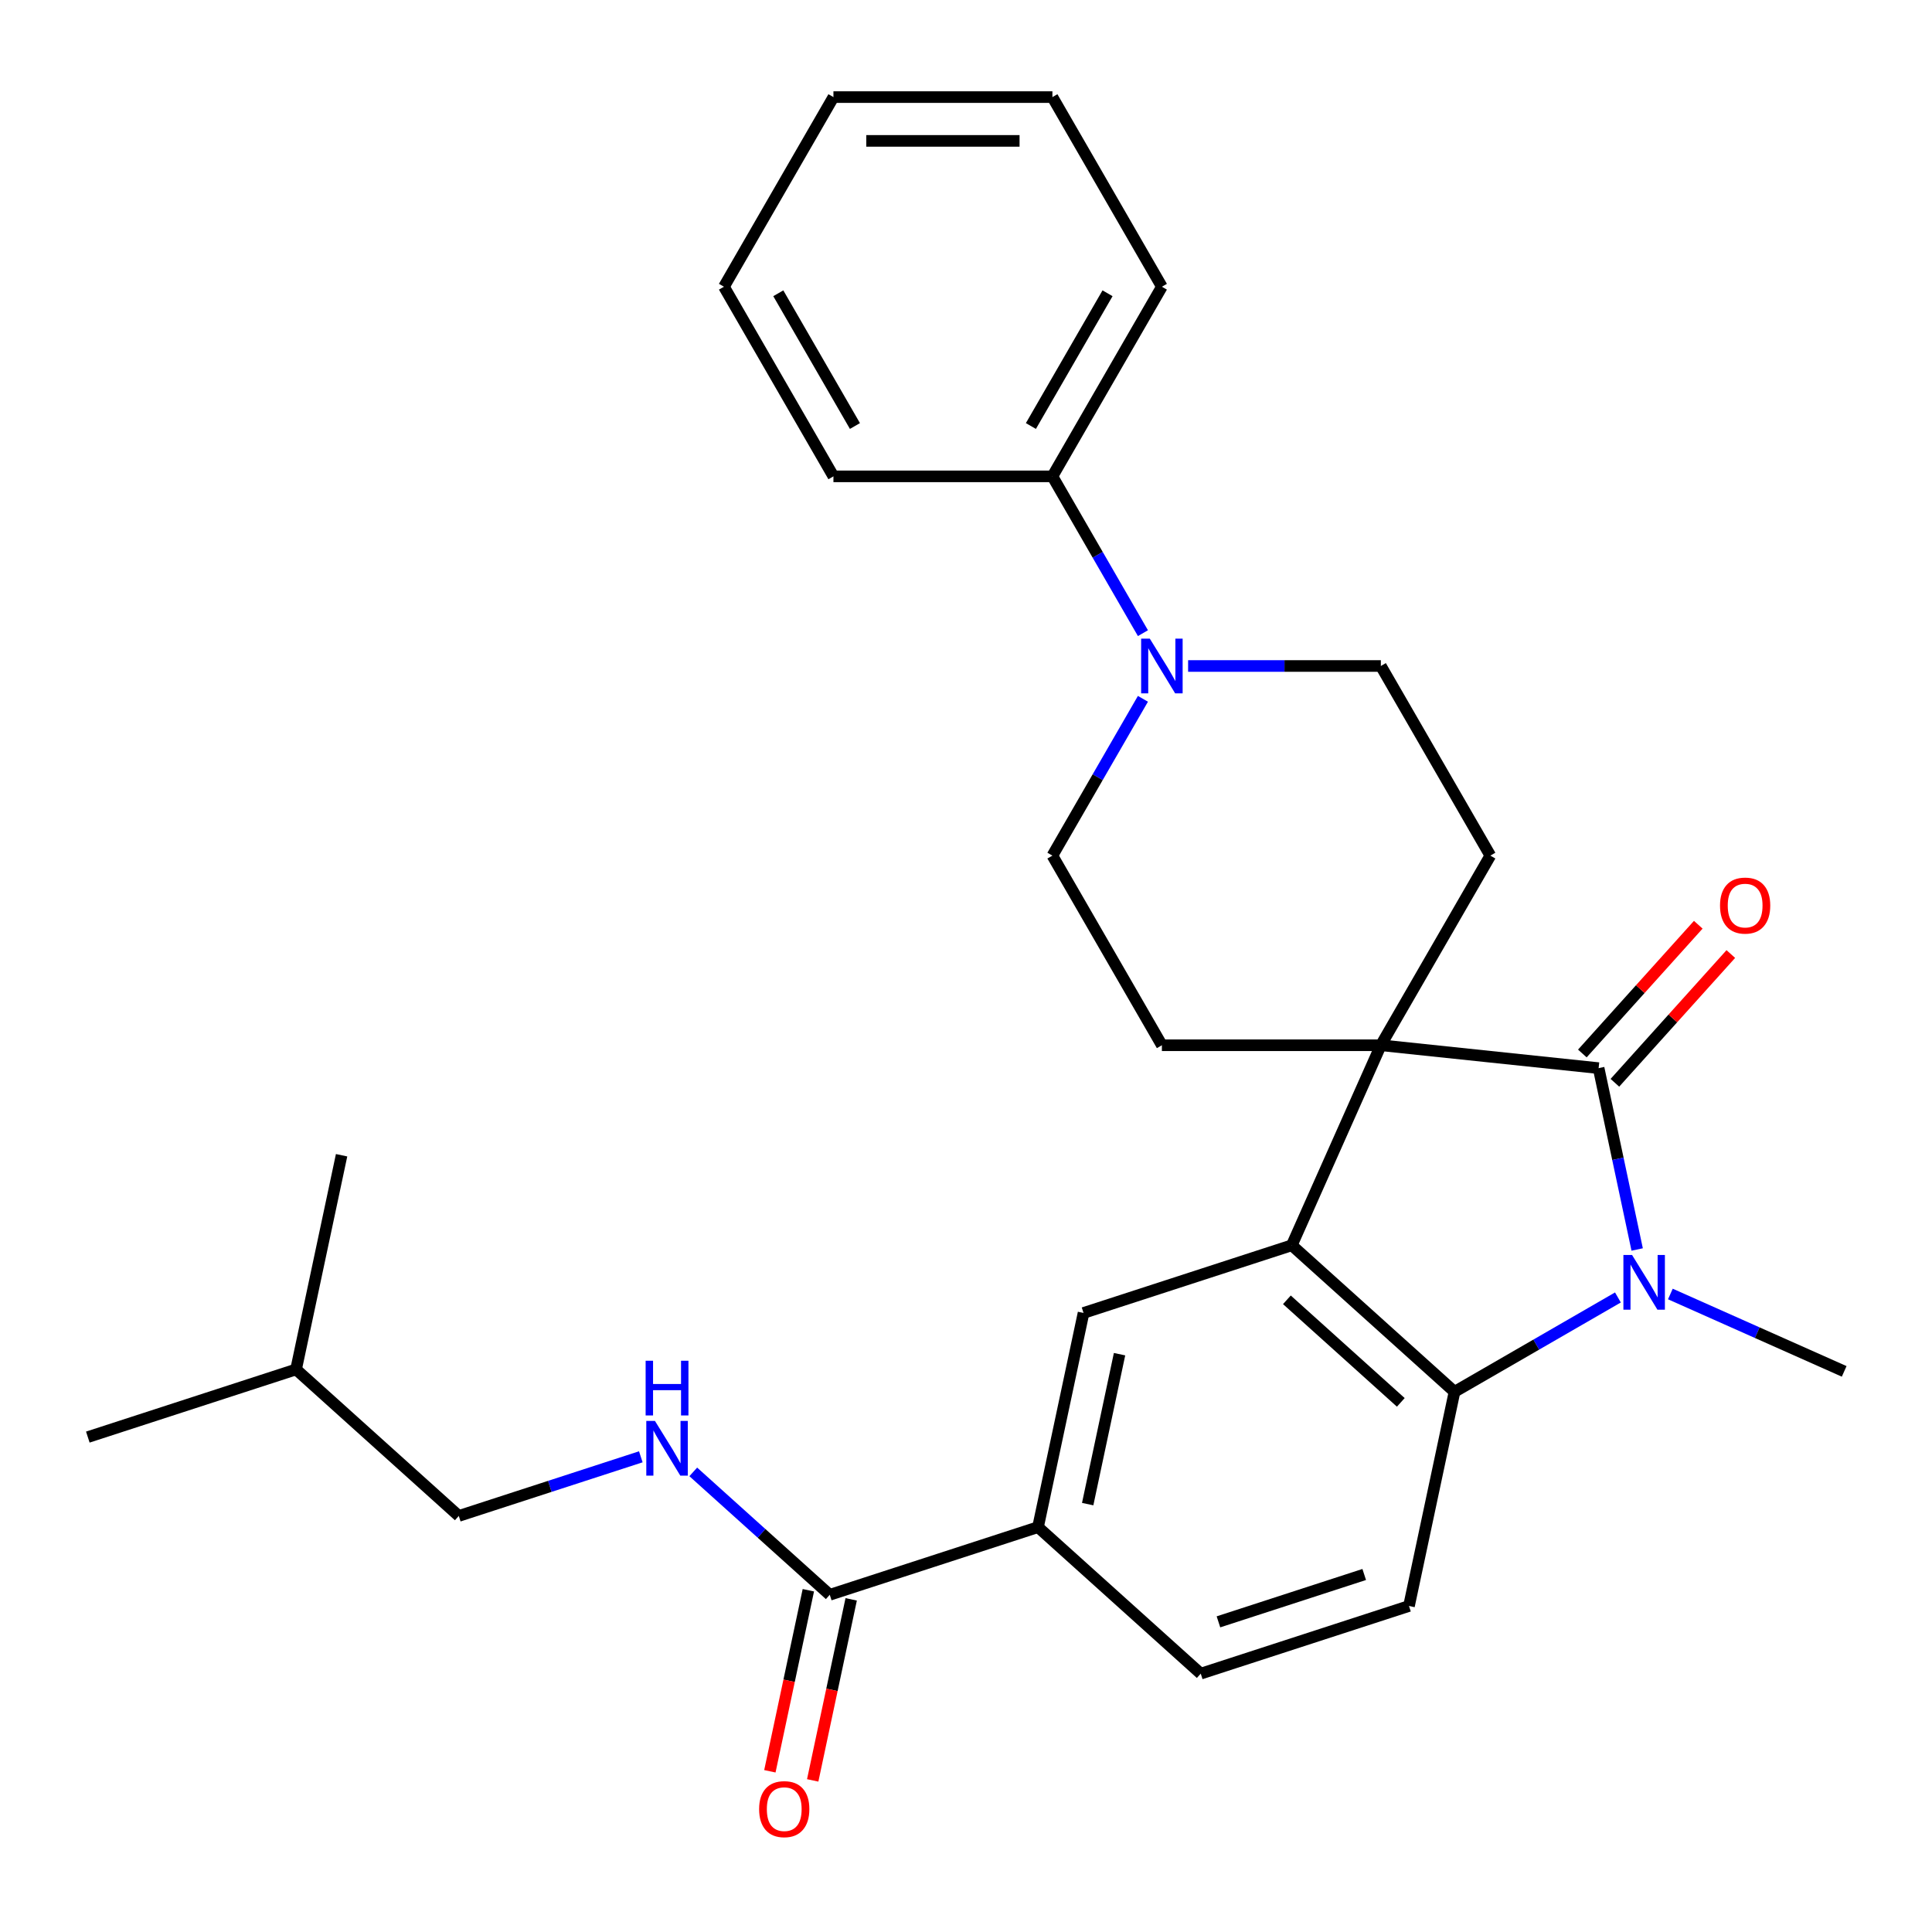 <?xml version='1.0' encoding='iso-8859-1'?>
<svg version='1.1' baseProfile='full'
              xmlns='http://www.w3.org/2000/svg'
                      xmlns:rdkit='http://www.rdkit.org/xml'
                      xmlns:xlink='http://www.w3.org/1999/xlink'
                  xml:space='preserve'
width='1000px' height='1000px' viewBox='0 0 1000 1000'>
<!-- END OF HEADER -->
<rect style='opacity:1.0;fill:#FFFFFF;stroke:none' width='1000' height='1000' x='0' y='0'> </rect>
<path class='bond-0' d='M 714.727,541.02 L 827.443,552.867' style='fill:none;fill-rule:evenodd;stroke:#000000;stroke-width:6px;stroke-linecap:butt;stroke-linejoin:miter;stroke-opacity:1' />
<path class='bond-2' d='M 714.727,541.02 L 668.629,644.558' style='fill:none;fill-rule:evenodd;stroke:#000000;stroke-width:6px;stroke-linecap:butt;stroke-linejoin:miter;stroke-opacity:1' />
<path class='bond-8' d='M 714.727,541.02 L 771.396,442.867' style='fill:none;fill-rule:evenodd;stroke:#000000;stroke-width:6px;stroke-linecap:butt;stroke-linejoin:miter;stroke-opacity:1' />
<path class='bond-9' d='M 714.727,541.02 L 601.39,541.02' style='fill:none;fill-rule:evenodd;stroke:#000000;stroke-width:6px;stroke-linecap:butt;stroke-linejoin:miter;stroke-opacity:1' />
<path class='bond-1' d='M 827.443,552.867 L 837.419,599.8' style='fill:none;fill-rule:evenodd;stroke:#000000;stroke-width:6px;stroke-linecap:butt;stroke-linejoin:miter;stroke-opacity:1' />
<path class='bond-1' d='M 837.419,599.8 L 847.395,646.734' style='fill:none;fill-rule:evenodd;stroke:#0000FF;stroke-width:6px;stroke-linecap:butt;stroke-linejoin:miter;stroke-opacity:1' />
<path class='bond-12' d='M 835.866,560.451 L 865.867,527.13' style='fill:none;fill-rule:evenodd;stroke:#000000;stroke-width:6px;stroke-linecap:butt;stroke-linejoin:miter;stroke-opacity:1' />
<path class='bond-12' d='M 865.867,527.13 L 895.869,493.81' style='fill:none;fill-rule:evenodd;stroke:#FF0000;stroke-width:6px;stroke-linecap:butt;stroke-linejoin:miter;stroke-opacity:1' />
<path class='bond-12' d='M 819.02,545.283 L 849.022,511.963' style='fill:none;fill-rule:evenodd;stroke:#000000;stroke-width:6px;stroke-linecap:butt;stroke-linejoin:miter;stroke-opacity:1' />
<path class='bond-12' d='M 849.022,511.963 L 879.024,478.642' style='fill:none;fill-rule:evenodd;stroke:#FF0000;stroke-width:6px;stroke-linecap:butt;stroke-linejoin:miter;stroke-opacity:1' />
<path class='bond-18' d='M 864.581,669.77 L 909.563,689.798' style='fill:none;fill-rule:evenodd;stroke:#0000FF;stroke-width:6px;stroke-linecap:butt;stroke-linejoin:miter;stroke-opacity:1' />
<path class='bond-18' d='M 909.563,689.798 L 954.545,709.825' style='fill:none;fill-rule:evenodd;stroke:#000000;stroke-width:6px;stroke-linecap:butt;stroke-linejoin:miter;stroke-opacity:1' />
<path class='bond-29' d='M 837.434,671.564 L 795.144,695.98' style='fill:none;fill-rule:evenodd;stroke:#0000FF;stroke-width:6px;stroke-linecap:butt;stroke-linejoin:miter;stroke-opacity:1' />
<path class='bond-29' d='M 795.144,695.98 L 752.855,720.395' style='fill:none;fill-rule:evenodd;stroke:#000000;stroke-width:6px;stroke-linecap:butt;stroke-linejoin:miter;stroke-opacity:1' />
<path class='bond-3' d='M 668.629,644.558 L 752.855,720.395' style='fill:none;fill-rule:evenodd;stroke:#000000;stroke-width:6px;stroke-linecap:butt;stroke-linejoin:miter;stroke-opacity:1' />
<path class='bond-3' d='M 666.095,672.779 L 725.053,725.865' style='fill:none;fill-rule:evenodd;stroke:#000000;stroke-width:6px;stroke-linecap:butt;stroke-linejoin:miter;stroke-opacity:1' />
<path class='bond-4' d='M 668.629,644.558 L 560.839,679.581' style='fill:none;fill-rule:evenodd;stroke:#000000;stroke-width:6px;stroke-linecap:butt;stroke-linejoin:miter;stroke-opacity:1' />
<path class='bond-10' d='M 752.855,720.395 L 729.29,831.256' style='fill:none;fill-rule:evenodd;stroke:#000000;stroke-width:6px;stroke-linecap:butt;stroke-linejoin:miter;stroke-opacity:1' />
<path class='bond-7' d='M 560.839,679.581 L 537.275,790.442' style='fill:none;fill-rule:evenodd;stroke:#000000;stroke-width:6px;stroke-linecap:butt;stroke-linejoin:miter;stroke-opacity:1' />
<path class='bond-7' d='M 579.477,700.923 L 562.982,778.525' style='fill:none;fill-rule:evenodd;stroke:#000000;stroke-width:6px;stroke-linecap:butt;stroke-linejoin:miter;stroke-opacity:1' />
<path class='bond-5' d='M 591.579,361.708 L 568.15,402.288' style='fill:none;fill-rule:evenodd;stroke:#0000FF;stroke-width:6px;stroke-linecap:butt;stroke-linejoin:miter;stroke-opacity:1' />
<path class='bond-5' d='M 568.15,402.288 L 544.722,442.867' style='fill:none;fill-rule:evenodd;stroke:#000000;stroke-width:6px;stroke-linecap:butt;stroke-linejoin:miter;stroke-opacity:1' />
<path class='bond-16' d='M 591.579,327.721 L 568.15,287.142' style='fill:none;fill-rule:evenodd;stroke:#0000FF;stroke-width:6px;stroke-linecap:butt;stroke-linejoin:miter;stroke-opacity:1' />
<path class='bond-16' d='M 568.15,287.142 L 544.722,246.562' style='fill:none;fill-rule:evenodd;stroke:#000000;stroke-width:6px;stroke-linecap:butt;stroke-linejoin:miter;stroke-opacity:1' />
<path class='bond-28' d='M 614.964,344.715 L 664.845,344.715' style='fill:none;fill-rule:evenodd;stroke:#0000FF;stroke-width:6px;stroke-linecap:butt;stroke-linejoin:miter;stroke-opacity:1' />
<path class='bond-28' d='M 664.845,344.715 L 714.727,344.715' style='fill:none;fill-rule:evenodd;stroke:#000000;stroke-width:6px;stroke-linecap:butt;stroke-linejoin:miter;stroke-opacity:1' />
<path class='bond-6' d='M 429.485,825.465 L 537.275,790.442' style='fill:none;fill-rule:evenodd;stroke:#000000;stroke-width:6px;stroke-linecap:butt;stroke-linejoin:miter;stroke-opacity:1' />
<path class='bond-11' d='M 429.485,825.465 L 394.159,793.657' style='fill:none;fill-rule:evenodd;stroke:#000000;stroke-width:6px;stroke-linecap:butt;stroke-linejoin:miter;stroke-opacity:1' />
<path class='bond-11' d='M 394.159,793.657 L 358.833,761.849' style='fill:none;fill-rule:evenodd;stroke:#0000FF;stroke-width:6px;stroke-linecap:butt;stroke-linejoin:miter;stroke-opacity:1' />
<path class='bond-17' d='M 418.399,823.108 L 408.44,869.961' style='fill:none;fill-rule:evenodd;stroke:#000000;stroke-width:6px;stroke-linecap:butt;stroke-linejoin:miter;stroke-opacity:1' />
<path class='bond-17' d='M 408.44,869.961 L 398.481,916.815' style='fill:none;fill-rule:evenodd;stroke:#FF0000;stroke-width:6px;stroke-linecap:butt;stroke-linejoin:miter;stroke-opacity:1' />
<path class='bond-17' d='M 440.571,827.821 L 430.612,874.674' style='fill:none;fill-rule:evenodd;stroke:#000000;stroke-width:6px;stroke-linecap:butt;stroke-linejoin:miter;stroke-opacity:1' />
<path class='bond-17' d='M 430.612,874.674 L 420.653,921.528' style='fill:none;fill-rule:evenodd;stroke:#FF0000;stroke-width:6px;stroke-linecap:butt;stroke-linejoin:miter;stroke-opacity:1' />
<path class='bond-15' d='M 537.275,790.442 L 621.501,866.279' style='fill:none;fill-rule:evenodd;stroke:#000000;stroke-width:6px;stroke-linecap:butt;stroke-linejoin:miter;stroke-opacity:1' />
<path class='bond-13' d='M 771.396,442.867 L 714.727,344.715' style='fill:none;fill-rule:evenodd;stroke:#000000;stroke-width:6px;stroke-linecap:butt;stroke-linejoin:miter;stroke-opacity:1' />
<path class='bond-14' d='M 601.39,541.02 L 544.722,442.867' style='fill:none;fill-rule:evenodd;stroke:#000000;stroke-width:6px;stroke-linecap:butt;stroke-linejoin:miter;stroke-opacity:1' />
<path class='bond-30' d='M 729.29,831.256 L 621.501,866.279' style='fill:none;fill-rule:evenodd;stroke:#000000;stroke-width:6px;stroke-linecap:butt;stroke-linejoin:miter;stroke-opacity:1' />
<path class='bond-30' d='M 706.117,814.951 L 630.665,839.467' style='fill:none;fill-rule:evenodd;stroke:#000000;stroke-width:6px;stroke-linecap:butt;stroke-linejoin:miter;stroke-opacity:1' />
<path class='bond-19' d='M 331.686,754.038 L 284.578,769.344' style='fill:none;fill-rule:evenodd;stroke:#0000FF;stroke-width:6px;stroke-linecap:butt;stroke-linejoin:miter;stroke-opacity:1' />
<path class='bond-19' d='M 284.578,769.344 L 237.47,784.65' style='fill:none;fill-rule:evenodd;stroke:#000000;stroke-width:6px;stroke-linecap:butt;stroke-linejoin:miter;stroke-opacity:1' />
<path class='bond-20' d='M 544.722,246.562 L 601.39,148.41' style='fill:none;fill-rule:evenodd;stroke:#000000;stroke-width:6px;stroke-linecap:butt;stroke-linejoin:miter;stroke-opacity:1' />
<path class='bond-20' d='M 533.592,220.506 L 573.259,151.799' style='fill:none;fill-rule:evenodd;stroke:#000000;stroke-width:6px;stroke-linecap:butt;stroke-linejoin:miter;stroke-opacity:1' />
<path class='bond-21' d='M 544.722,246.562 L 431.385,246.562' style='fill:none;fill-rule:evenodd;stroke:#000000;stroke-width:6px;stroke-linecap:butt;stroke-linejoin:miter;stroke-opacity:1' />
<path class='bond-22' d='M 237.47,784.65 L 153.244,708.813' style='fill:none;fill-rule:evenodd;stroke:#000000;stroke-width:6px;stroke-linecap:butt;stroke-linejoin:miter;stroke-opacity:1' />
<path class='bond-25' d='M 601.39,148.41 L 544.722,50.257' style='fill:none;fill-rule:evenodd;stroke:#000000;stroke-width:6px;stroke-linecap:butt;stroke-linejoin:miter;stroke-opacity:1' />
<path class='bond-26' d='M 431.385,246.562 L 374.717,148.41' style='fill:none;fill-rule:evenodd;stroke:#000000;stroke-width:6px;stroke-linecap:butt;stroke-linejoin:miter;stroke-opacity:1' />
<path class='bond-26' d='M 442.515,220.506 L 402.847,151.799' style='fill:none;fill-rule:evenodd;stroke:#000000;stroke-width:6px;stroke-linecap:butt;stroke-linejoin:miter;stroke-opacity:1' />
<path class='bond-23' d='M 153.244,708.813 L 45.455,743.836' style='fill:none;fill-rule:evenodd;stroke:#000000;stroke-width:6px;stroke-linecap:butt;stroke-linejoin:miter;stroke-opacity:1' />
<path class='bond-24' d='M 153.244,708.813 L 176.808,597.953' style='fill:none;fill-rule:evenodd;stroke:#000000;stroke-width:6px;stroke-linecap:butt;stroke-linejoin:miter;stroke-opacity:1' />
<path class='bond-31' d='M 544.722,50.257 L 431.385,50.257' style='fill:none;fill-rule:evenodd;stroke:#000000;stroke-width:6px;stroke-linecap:butt;stroke-linejoin:miter;stroke-opacity:1' />
<path class='bond-31' d='M 527.721,72.924 L 448.386,72.924' style='fill:none;fill-rule:evenodd;stroke:#000000;stroke-width:6px;stroke-linecap:butt;stroke-linejoin:miter;stroke-opacity:1' />
<path class='bond-27' d='M 374.717,148.41 L 431.385,50.257' style='fill:none;fill-rule:evenodd;stroke:#000000;stroke-width:6px;stroke-linecap:butt;stroke-linejoin:miter;stroke-opacity:1' />
<path  class='atom-2' d='M 844.747 649.567
L 854.027 664.567
Q 854.947 666.047, 856.427 668.727
Q 857.907 671.407, 857.987 671.567
L 857.987 649.567
L 861.747 649.567
L 861.747 677.887
L 857.867 677.887
L 847.907 661.487
Q 846.747 659.567, 845.507 657.367
Q 844.307 655.167, 843.947 654.487
L 843.947 677.887
L 840.267 677.887
L 840.267 649.567
L 844.747 649.567
' fill='#0000FF'/>
<path  class='atom-6' d='M 595.13 330.555
L 604.41 345.555
Q 605.33 347.035, 606.81 349.715
Q 608.29 352.395, 608.37 352.555
L 608.37 330.555
L 612.13 330.555
L 612.13 358.875
L 608.25 358.875
L 598.29 342.475
Q 597.13 340.555, 595.89 338.355
Q 594.69 336.155, 594.33 335.475
L 594.33 358.875
L 590.65 358.875
L 590.65 330.555
L 595.13 330.555
' fill='#0000FF'/>
<path  class='atom-12' d='M 339 735.467
L 348.28 750.467
Q 349.2 751.947, 350.68 754.627
Q 352.16 757.307, 352.24 757.467
L 352.24 735.467
L 356 735.467
L 356 763.787
L 352.12 763.787
L 342.16 747.387
Q 341 745.467, 339.76 743.267
Q 338.56 741.067, 338.2 740.387
L 338.2 763.787
L 334.52 763.787
L 334.52 735.467
L 339 735.467
' fill='#0000FF'/>
<path  class='atom-12' d='M 334.18 704.315
L 338.02 704.315
L 338.02 716.355
L 352.5 716.355
L 352.5 704.315
L 356.34 704.315
L 356.34 732.635
L 352.5 732.635
L 352.5 719.555
L 338.02 719.555
L 338.02 732.635
L 334.18 732.635
L 334.18 704.315
' fill='#0000FF'/>
<path  class='atom-13' d='M 890.28 468.721
Q 890.28 461.921, 893.64 458.121
Q 897 454.321, 903.28 454.321
Q 909.56 454.321, 912.92 458.121
Q 916.28 461.921, 916.28 468.721
Q 916.28 475.601, 912.88 479.521
Q 909.48 483.401, 903.28 483.401
Q 897.04 483.401, 893.64 479.521
Q 890.28 475.641, 890.28 468.721
M 903.28 480.201
Q 907.6 480.201, 909.92 477.321
Q 912.28 474.401, 912.28 468.721
Q 912.28 463.161, 909.92 460.361
Q 907.6 457.521, 903.28 457.521
Q 898.96 457.521, 896.6 460.321
Q 894.28 463.121, 894.28 468.721
Q 894.28 474.441, 896.6 477.321
Q 898.96 480.201, 903.28 480.201
' fill='#FF0000'/>
<path  class='atom-18' d='M 392.921 936.405
Q 392.921 929.605, 396.281 925.805
Q 399.641 922.005, 405.921 922.005
Q 412.201 922.005, 415.561 925.805
Q 418.921 929.605, 418.921 936.405
Q 418.921 943.285, 415.521 947.205
Q 412.121 951.085, 405.921 951.085
Q 399.681 951.085, 396.281 947.205
Q 392.921 943.325, 392.921 936.405
M 405.921 947.885
Q 410.241 947.885, 412.561 945.005
Q 414.921 942.085, 414.921 936.405
Q 414.921 930.845, 412.561 928.045
Q 410.241 925.205, 405.921 925.205
Q 401.601 925.205, 399.241 928.005
Q 396.921 930.805, 396.921 936.405
Q 396.921 942.125, 399.241 945.005
Q 401.601 947.885, 405.921 947.885
' fill='#FF0000'/>
</svg>
